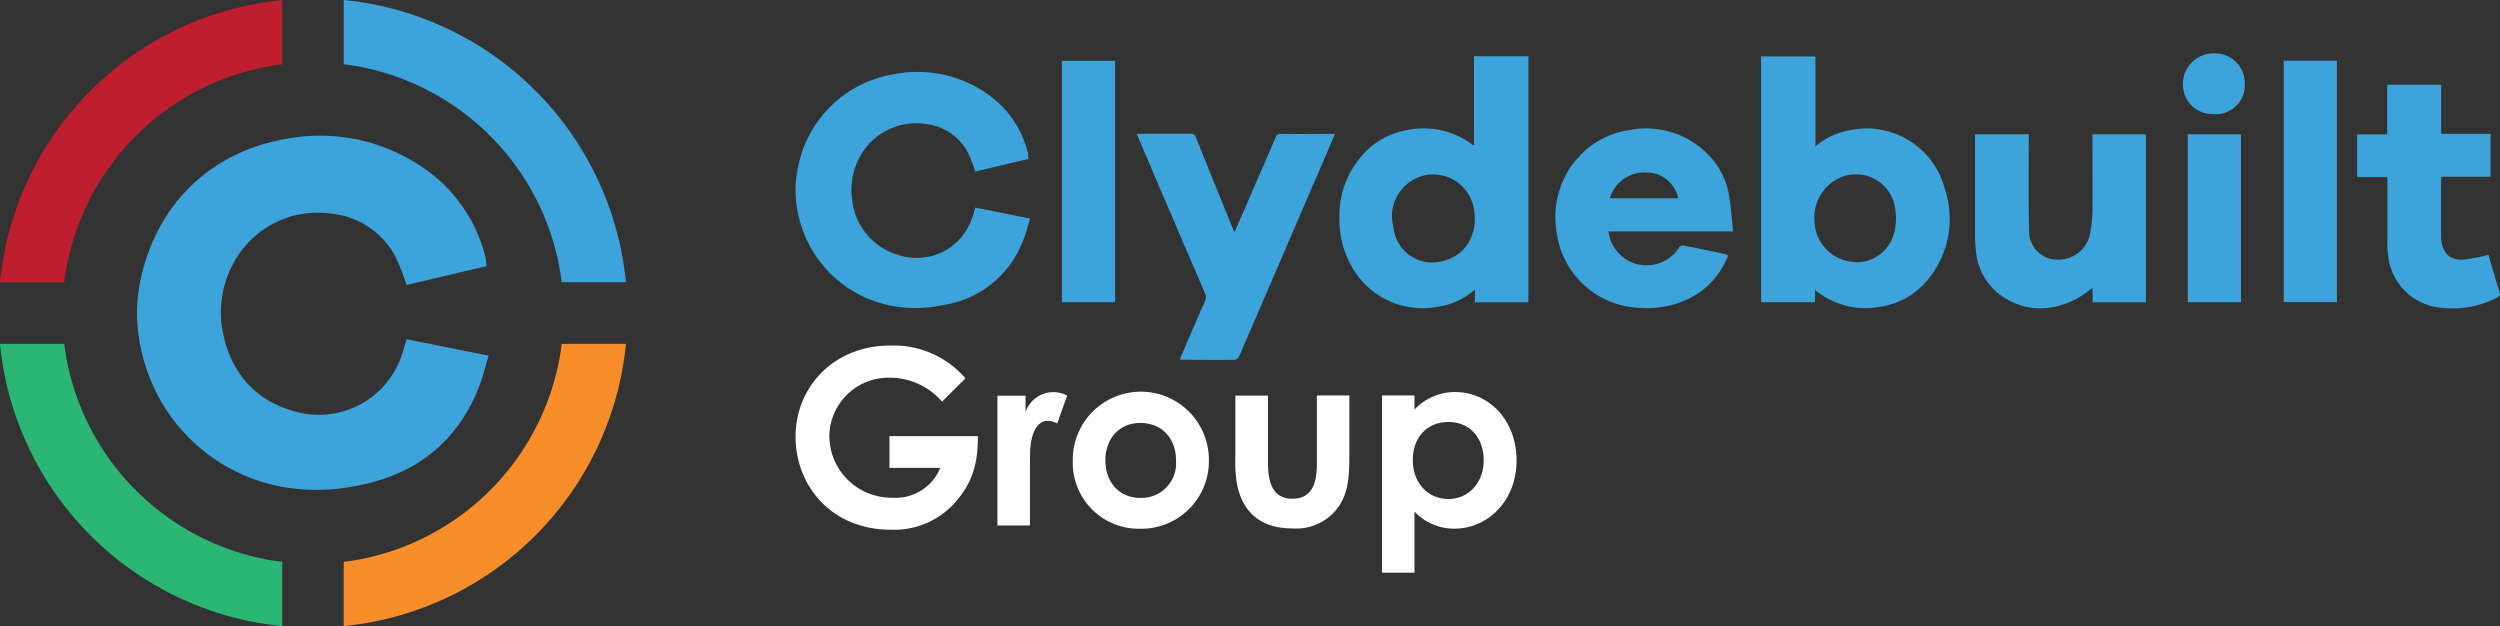 <?xml version="1.0" encoding="UTF-8"?> <svg xmlns="http://www.w3.org/2000/svg" width="335.286" height="83.967" viewBox="0 0 335.286 83.967"><rect x="0" y="0" width="335.286" height="83.967" fill="#333333" stroke="none"/><g id="Clydebuilt_Group_V2_-_Design_1_-_Page_2_-_Layout_1_-_Dark" data-name="Clydebuilt Group_V2 - Design 1 - Page 2 - Layout 1 - Dark" transform="translate(-201.339 -92.18)"><g id="Group_3" data-name="Group 3" transform="translate(308.035 99.343)"><g id="Group_1" data-name="Group 1"><path id="Path_1" data-name="Path 1" d="M213.815,183.91H206.66v-1.647a2.092,2.092,0,0,0-.292.154,9.169,9.169,0,0,1-4.65,2.076,10.88,10.88,0,0,1-11.581-5.37,12.7,12.7,0,0,1-1.647-6.314,12.2,12.2,0,0,1,3.157-8.733,10.2,10.2,0,0,1,5.868-3.26,10.9,10.9,0,0,1,8.887,2.007h.137V150.9h7.292v32.993h0Zm-18.289-11.392a15.794,15.794,0,0,0,.326,2.007,5.233,5.233,0,0,0,6.074,3.946c3.672-.686,5.233-3.895,4.564-7.257a5.534,5.534,0,0,0-6.863-4.272,5.674,5.674,0,0,0-4.1,5.593h0Z" transform="translate(-115.546 -150.523)" fill="#3da3db"></path><path id="Path_2" data-name="Path 2" d="M228.725,162.964a9.829,9.829,0,0,1,4.547-2.145,10.854,10.854,0,0,1,12.833,7.927,12.74,12.74,0,0,1-2.316,12.13,10.222,10.222,0,0,1-6.5,3.637,10.631,10.631,0,0,1-8.613-2.282v1.647H221.45V150.92h7.292v12.044Zm5.336,15.544a5.191,5.191,0,0,0,5.216-3.86,7.738,7.738,0,0,0,.189-3.02,5.312,5.312,0,0,0-7.034-4.615,5.867,5.867,0,0,0-3.809,6.194,5.624,5.624,0,0,0,5.422,5.284h0Z" transform="translate(-91.955 -150.508)" fill="#3da3db"></path><path id="Path_3" data-name="Path 3" d="M170.073,170.31c2.436.48,4.821.961,7.36,1.475-.343,1.064-.583,2.11-1,3.105a13.65,13.65,0,0,1-10.637,8.493,17.684,17.684,0,0,1-5.113.343,15.8,15.8,0,0,1-14.36-12.576,14.336,14.336,0,0,1,0-6.331,15.632,15.632,0,0,1,12.731-12.37,16.34,16.34,0,0,1,12.422,2.471,13.538,13.538,0,0,1,5.662,8.064,3.928,3.928,0,0,1,.069.806c-2.419.566-4.77,1.132-7.12,1.681a22.8,22.8,0,0,0-.944-2.419,7.234,7.234,0,0,0-5.713-3.946,8.564,8.564,0,0,0-8.836,4.409,9.259,9.259,0,0,0-1.047,5.628,8.661,8.661,0,0,0,6.3,7.549,7.82,7.82,0,0,0,9.882-5.233c.12-.36.223-.721.343-1.15h0Z" transform="translate(-145.974 -149.636)" fill="#3da3db"></path><path id="Path_4" data-name="Path 4" d="M228.519,173.561a10.641,10.641,0,0,1-4.924,5.628,12.763,12.763,0,0,1-6.777,1.407,11.636,11.636,0,0,1-11.306-10.243,11.909,11.909,0,0,1,3.328-10.38,11.324,11.324,0,0,1,6.365-3.208,11.57,11.57,0,0,1,9.985,2.659,10.266,10.266,0,0,1,3.517,6.451c.206,1.458.326,2.934.48,4.478H212.477a5.157,5.157,0,0,0,9.471,2.145.645.645,0,0,1,.549-.275c1.887.36,3.775.772,5.662,1.167.1.034.223.086.36.137h0Zm-6.691-7.652a4.33,4.33,0,0,0-4.272-3.466,4.834,4.834,0,0,0-4.907,3.466h9.2Z" transform="translate(-103.451 -146.47)" fill="#3da3db"></path><path id="Path_5" data-name="Path 5" d="M261.092,179.544h-7.154v-1.956a18.243,18.243,0,0,1-2.128,1.476c-3.5,1.767-6.966,1.819-10.243-.5a8.236,8.236,0,0,1-3.277-5.988,19.417,19.417,0,0,1-.12-2.453V157h7.206v.7c0,4.118-.051,8.253.051,12.387a3.768,3.768,0,0,0,3.706,3.723,4.324,4.324,0,0,0,4.529-3.843,16.783,16.783,0,0,0,.257-2.8c.034-3.174,0-6.331,0-9.488v-.669h7.172v22.544h0Z" transform="translate(-79.989 -146.157)" fill="#3da3db"></path><path id="Path_6" data-name="Path 6" d="M185.758,170.154c.566-1.287,1.064-2.436,1.561-3.586,1.3-3.02,2.625-6.056,3.929-9.076a.681.681,0,0,1,.738-.515c2.385.034,4.77,0,7.223,0-.172.429-.326.806-.48,1.184q-6.177,14.335-12.37,28.687a.774.774,0,0,1-.532.429c-2.4.034-4.787,0-7.189,0a1.363,1.363,0,0,1-.223-.069c.429-1,.841-1.99,1.27-2.968.686-1.6,1.373-3.191,2.093-4.787a1.254,1.254,0,0,0,0-1.132q-4.4-10.217-8.767-20.451c-.12-.275-.223-.549-.36-.875.223,0,.395-.034.549-.034H179.8a.725.725,0,0,1,.806.566c1.578,3.946,3.191,7.892,4.787,11.838.086.206.172.395.343.772h0Z" transform="translate(-126.881 -146.185)" fill="#3da3db"></path><path id="Path_7" data-name="Path 7" d="M279.312,153.11v6.623h6.623v5.748h-6.606c0,.223-.034.395-.034.566V173.2a6.892,6.892,0,0,0,.034.841c.257,1.784,1.2,2.659,3,2.556a24.721,24.721,0,0,0,3.328-.652c.051.189.154.549.257.909.412,1.373.806,2.762,1.235,4.135.1.326.051.5-.257.652a12.8,12.8,0,0,1-7.24,1.441,7.839,7.839,0,0,1-7.412-6.691,12.461,12.461,0,0,1-.137-2.265v-8.6H268.04V159.8h4.032v-6.657h7.258Z" transform="translate(-58.611 -148.941)" fill="#3da3db"></path><rect id="Rectangle_1" data-name="Rectangle 1" width="7.137" height="32.375" transform="translate(35.715 0.995)" fill="#3da3db"></rect><rect id="Rectangle_2" data-name="Rectangle 2" width="7.137" height="32.375" transform="translate(199.581 0.978)" fill="#3da3db"></rect><rect id="Rectangle_3" data-name="Rectangle 3" width="7.137" height="22.527" transform="translate(186.714 10.843)" fill="#3da3db"></rect><path id="Path_8" data-name="Path 8" d="M262.724,154.815a3.873,3.873,0,0,1-4.2,4,3.951,3.951,0,0,1-4.1-4.015,4.087,4.087,0,0,1,4.135-4.118,3.958,3.958,0,0,1,4.152,4.135" transform="translate(-68.359 -150.68)" fill="#3da3db"></path></g><g id="Group_2" data-name="Group 2" transform="translate(0 39.187)"><path id="Path_9" data-name="Path 9" d="M208.869,185.667c0,3.174-.463,5.833-2.814,8.613a10.9,10.9,0,0,1-8.887,3.929c-7.841,0-12.748-5.8-12.748-12.49s5.181-12.2,12.628-12.2a12.674,12.674,0,0,1,10.157,4.392l-3.14,3.123a9.265,9.265,0,0,0-6.983-3.208,7.931,7.931,0,0,0-8.132,7.961,8.327,8.327,0,0,0,8.424,8.132,6.458,6.458,0,0,0,6.451-4h-6.811v-4.255h11.873Z" transform="translate(-184.42 -173.52)" fill="#fff"></path><path id="Path_10" data-name="Path 10" d="M203.975,179.819a3.935,3.935,0,0,1,5.576-2.2l-1.338,3.74a2.974,2.974,0,0,0-1.287-.36c-1.252,0-2.23,1.441-2.333,4-.034.944-.034,2.024-.034,2.985v7.052H200.2v-17.4h3.775v2.2Z" transform="translate(-173.126 -170.915)" fill="#fff"></path><path id="Path_11" data-name="Path 11" d="M224.345,186.3a9.068,9.068,0,0,1-9.213,9.179,8.856,8.856,0,0,1-9.042-9.145,9.128,9.128,0,1,1,18.255-.034Zm-13.88,0c0,2.951,1.87,5.044,4.684,5.044a4.646,4.646,0,0,0,4.787-5.01c0-3.037-1.939-5.044-4.787-5.044S210.465,183.422,210.465,186.3Z" transform="translate(-168.911 -170.915)" fill="#fff"></path><path id="Path_12" data-name="Path 12" d="M218.819,177.437h4.358v9.076c0,3.123.978,4.753,3.277,4.753s3.277-1.613,3.277-4.564V177.42h4.358v8.029c0,3.208-.189,5.576-2.025,7.6a6.953,6.953,0,0,1-5.61,2.2c-4.2,0-6.777-2.128-7.48-6.194a20.107,20.107,0,0,1-.172-3.672V177.42Z" transform="translate(-159.816 -170.729)" fill="#fff"></path><path id="Path_13" data-name="Path 13" d="M234.6,179.518a7.478,7.478,0,0,1,5.473-2.368c4.5,0,8.235,3.74,8.235,9.179s-3.895,9.145-8.321,9.145a7.252,7.252,0,0,1-5.37-2.3v8.2H230.26V177.613h4.358v1.9Zm-.206,6.76c0,3.14,2.093,5.216,4.787,5.216s4.718-2.2,4.718-5.181-1.836-5.147-4.718-5.147S234.395,183.224,234.395,186.278Z" transform="translate(-151.612 -170.922)" fill="#fff"></path></g></g><g id="Group_5" data-name="Group 5" transform="translate(201.339 92.18)"><path id="Path_14" data-name="Path 14" d="M235.008,130.094c-.189.635-.343,1.167-.515,1.716a11.732,11.732,0,0,1-14.824,7.841c-5.593-1.63-8.647-5.936-9.436-11.341a13.729,13.729,0,0,1,1.561-8.441,12.827,12.827,0,0,1,13.245-6.623,10.9,10.9,0,0,1,8.561,5.919,34.728,34.728,0,0,1,1.424,3.637c3.534-.841,7.069-1.681,10.689-2.522a6.317,6.317,0,0,0-.12-1.2,20.353,20.353,0,0,0-8.493-12.1,24.392,24.392,0,0,0-18.633-3.706c-9.625,1.767-16.814,8.51-19.079,18.547a21.67,21.67,0,0,0,0,9.505,24.021,24.021,0,0,0,4.632,9.934,23.7,23.7,0,0,0,16.917,8.939,26.863,26.863,0,0,0,7.669-.532c7.5-1.458,12.954-5.61,15.939-12.748.618-1.476.978-3.037,1.475-4.65-3.809-.755-7.395-1.475-11.049-2.213h0Z" transform="translate(-180.483 -84.576)" fill="#3da3db"></path><g id="Group_4" data-name="Group 4"><path id="Path_15" data-name="Path 15" d="M226,148.3v8.613A42.169,42.169,0,0,1,188.15,119.06h8.613A33.673,33.673,0,0,0,226,148.3Z" transform="translate(-188.15 -72.942)" fill="#2bb673"></path><path id="Path_16" data-name="Path 16" d="M252.868,119.06a42.169,42.169,0,0,1-37.848,37.848V148.3a33.674,33.674,0,0,0,29.236-29.236Z" transform="translate(-168.919 -72.942)" fill="#f88d2a"></path><path id="Path_17" data-name="Path 17" d="M252.868,130.028h-8.613a33.674,33.674,0,0,0-29.236-29.236V92.18A42.169,42.169,0,0,1,252.868,130.028Z" transform="translate(-168.919 -92.18)" fill="#3da3db"></path><path id="Path_18" data-name="Path 18" d="M226,92.19V100.8a33.673,33.673,0,0,0-29.236,29.236H188.15A42.169,42.169,0,0,1,226,92.19Z" transform="translate(-188.15 -92.173)" fill="#be1e2d"></path></g></g></g></svg> 